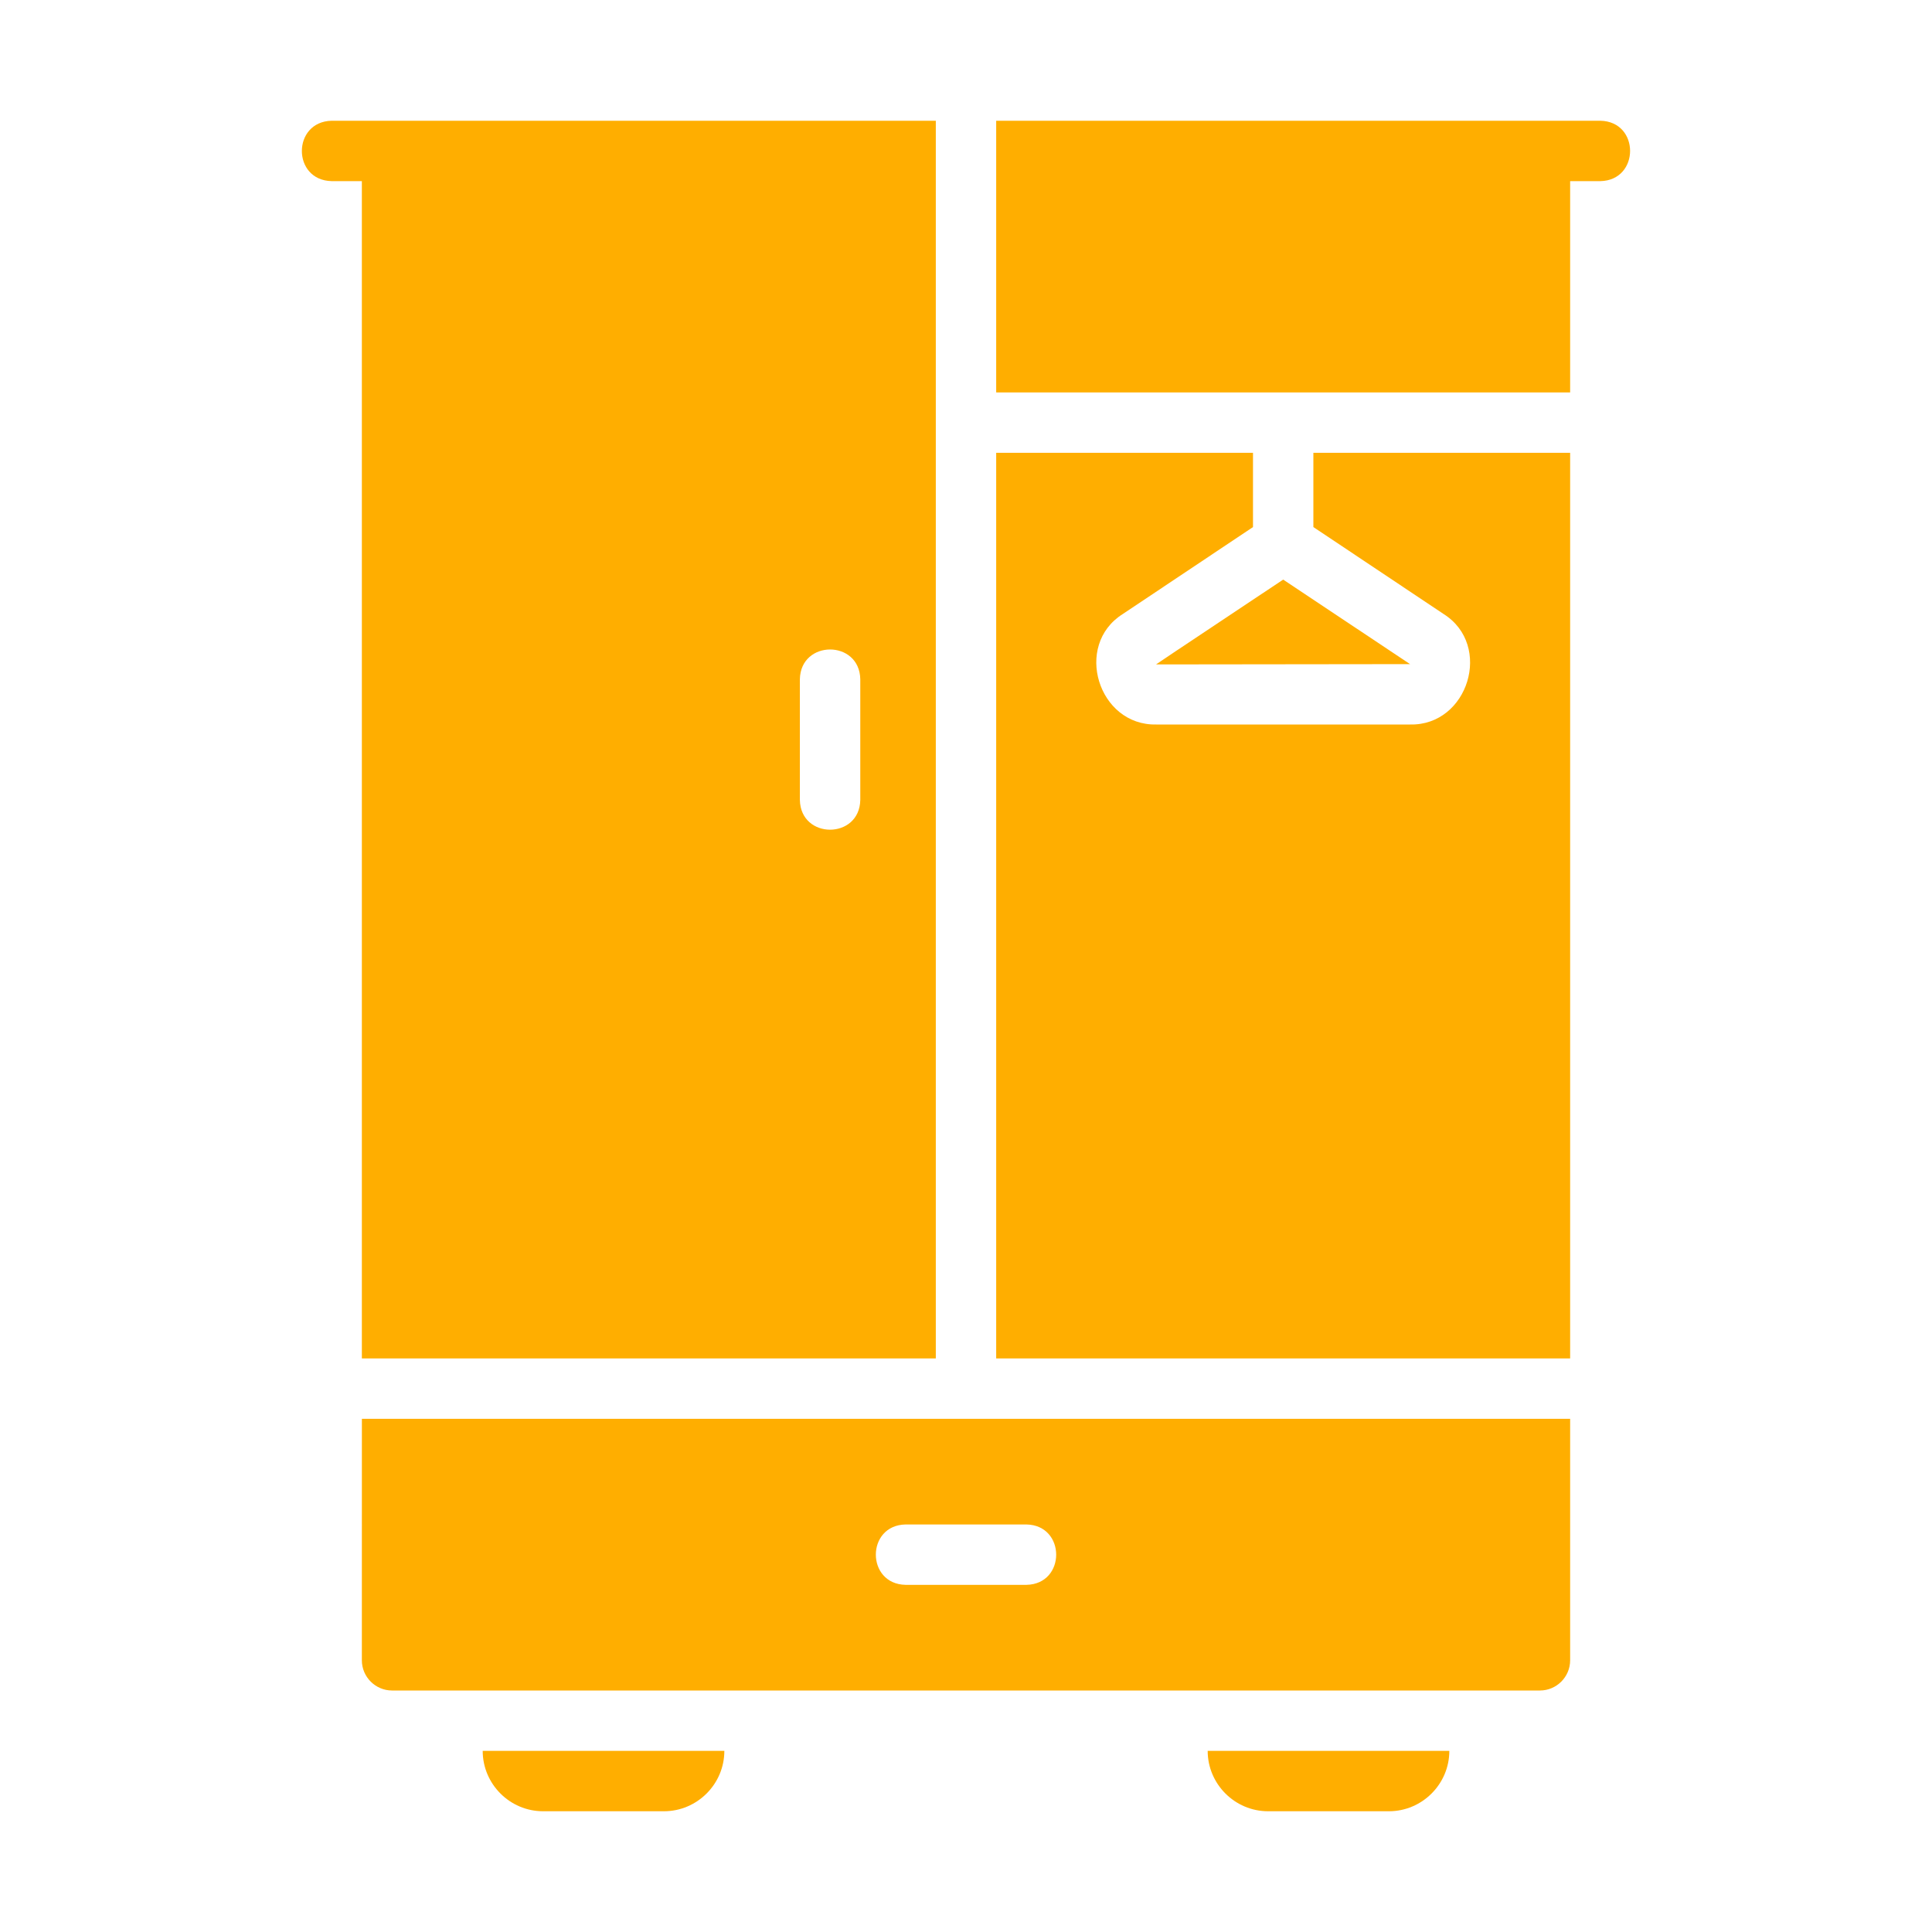 <svg xmlns="http://www.w3.org/2000/svg" version="1.1" xmlns:xlink="http://www.w3.org/1999/xlink" width="512" height="512" x="0" y="0" viewBox="0 0 64 64" style="enable-background:new 0 0 512 512" xml:space="preserve" class=""><g><path d="M53.015 4H33v9h19.013V6h1c1.311-.023 1.318-1.975 0-2zM11.987 45H31V4H10.986c-1.313.03-1.317 1.972 0 2h1.001zm14.51-22.5c.025-1.312 1.976-1.314 2.001 0v4c-.025 1.312-1.976 1.314-2.001 0zM38.295 22.01 46.71 22l-4.203-2.8c-.01.01-4.207 2.797-4.212 2.81z" fill="#ffae00" opacity="1" data-original="#000000" class=""></path><path d="m43.508 17.46 4.313 2.88c1.64 1.034.817 3.704-1.11 3.66h-8.406c-1.925.044-2.754-2.626-1.111-3.66l4.313-2.88V15H33v30h19.013V15h-8.506v2.46zM11.987 55c0 .55.45 1 1 1h38.026c.55 0 1-.45 1-1v-8H11.988zm18.012-4.5h4.003c1.313.025 1.315 1.975 0 2h-4.003c-1.313-.025-1.315-1.975 0-2zM17.991 60h4.003c1.1 0 2.001-.9 2.001-2H15.99c0 1.1.9 2 2.001 2zM42.007 60h4.003c1.1 0 2.001-.9 2.001-2h-8.005c0 1.1.9 2 2.001 2z" fill="#ffae00" opacity="1" data-original="#000000" class=""></path></g></svg>